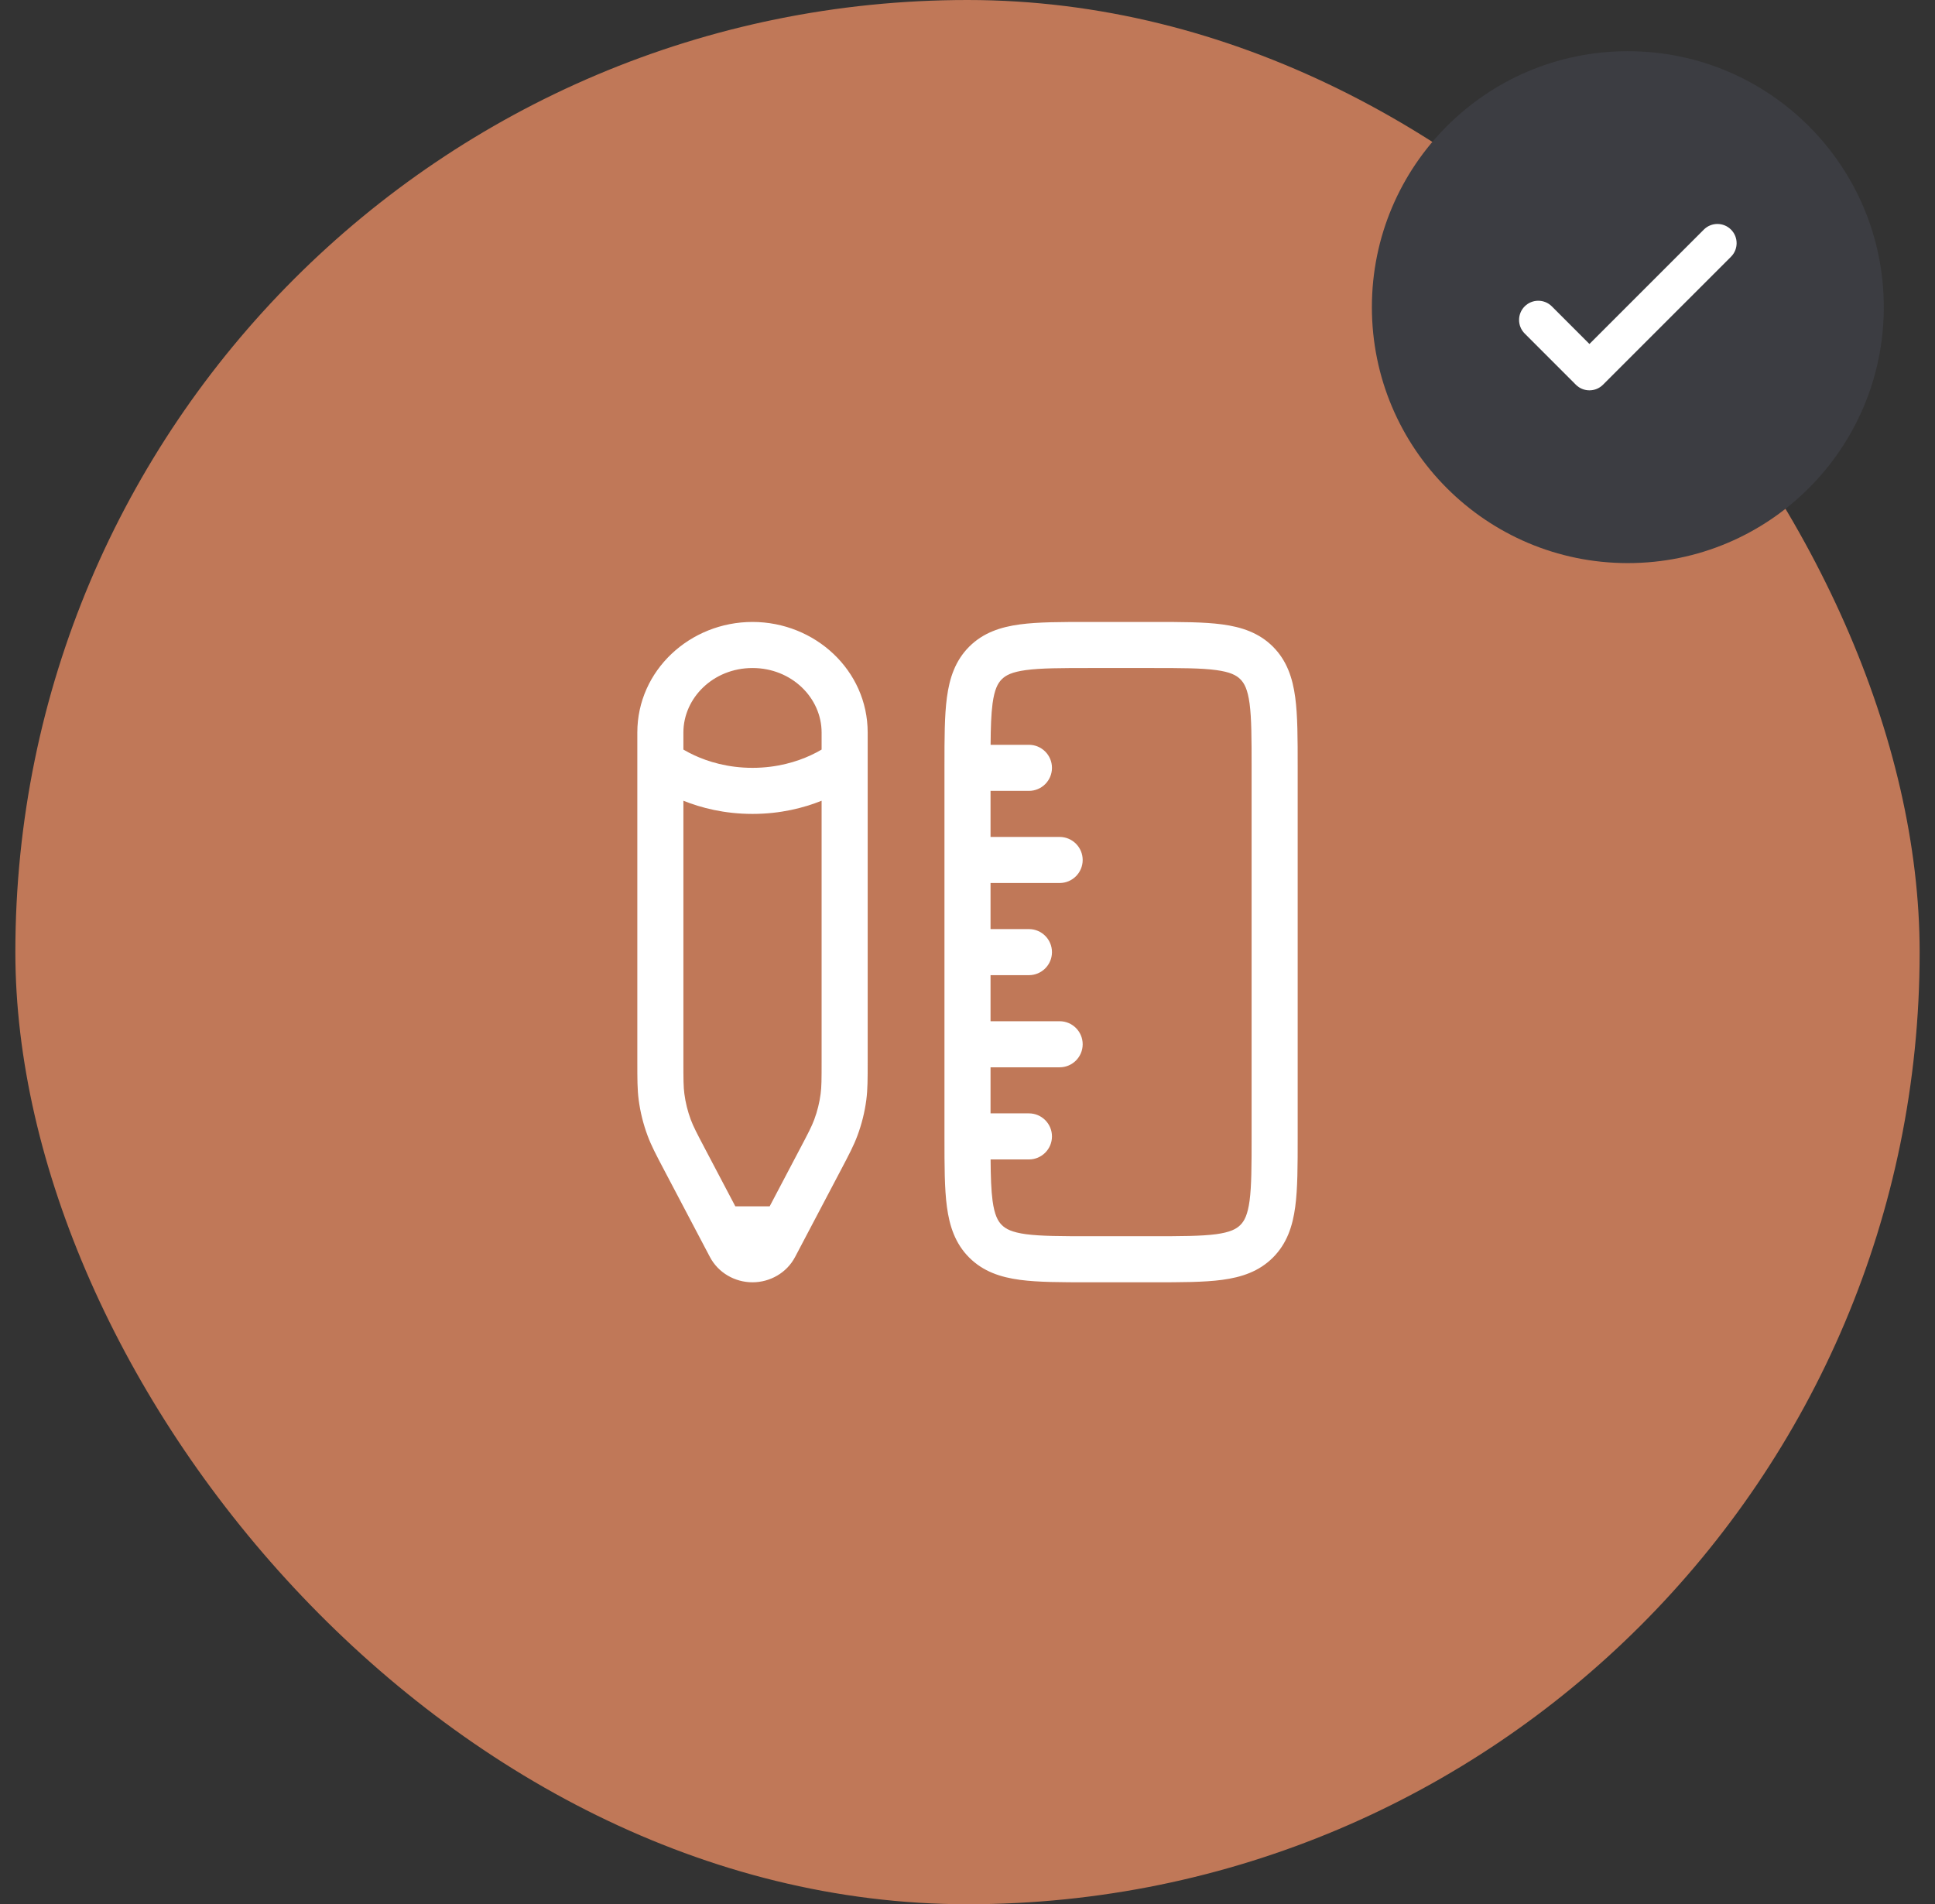 <svg width="63" height="62" viewBox="0 0 63 62" fill="none" xmlns="http://www.w3.org/2000/svg">
<rect x="0" y="0" width="63" height="62" fill="#333333" stroke="none"/>
<rect x="0.5" width="62" height="62" rx="31" fill="#C07858"/>
<path fill-rule="evenodd" clip-rule="evenodd" d="M35.448 20.25L37.552 20.25C38.45 20.25 39.2 20.25 39.794 20.33C40.422 20.414 40.989 20.6 41.445 21.055C41.9 21.511 42.086 22.078 42.17 22.706C42.25 23.3 42.25 24.049 42.25 24.948V37.052C42.25 37.95 42.25 38.7 42.17 39.294C42.086 39.922 41.9 40.489 41.445 40.944C40.989 41.4 40.422 41.586 39.794 41.67C39.2 41.75 38.45 41.75 37.552 41.75H35.448C34.55 41.75 33.8 41.75 33.206 41.67C32.578 41.586 32.011 41.4 31.555 40.944C31.1 40.489 30.914 39.922 30.83 39.294C30.75 38.7 30.75 37.95 30.75 37.052V24.948C30.75 24.049 30.75 23.3 30.83 22.706C30.914 22.078 31.1 21.511 31.555 21.055C32.011 20.6 32.578 20.414 33.206 20.33C33.8 20.25 34.55 20.25 35.448 20.25ZM32.25 28.75H34.5C34.914 28.75 35.25 28.414 35.25 28C35.25 27.586 34.914 27.25 34.5 27.25H32.25V25.75L33.5 25.75C33.914 25.75 34.25 25.414 34.25 25C34.25 24.586 33.914 24.25 33.5 24.25L32.252 24.25C32.256 23.681 32.27 23.251 32.316 22.905C32.379 22.444 32.486 22.246 32.616 22.116C32.746 21.986 32.944 21.879 33.405 21.817C33.888 21.752 34.536 21.75 35.5 21.75L37.5 21.75C38.464 21.75 39.112 21.752 39.595 21.817C40.056 21.879 40.254 21.986 40.384 22.116C40.514 22.246 40.621 22.444 40.684 22.905C40.748 23.388 40.75 24.036 40.75 25V37C40.75 37.964 40.748 38.612 40.684 39.095C40.621 39.556 40.514 39.754 40.384 39.884C40.254 40.014 40.056 40.121 39.595 40.184C39.112 40.248 38.464 40.25 37.5 40.25H35.5C34.536 40.25 33.888 40.248 33.405 40.184C32.944 40.121 32.746 40.014 32.616 39.884C32.486 39.754 32.379 39.556 32.316 39.095C32.27 38.749 32.256 38.319 32.252 37.75H33.5C33.914 37.75 34.25 37.414 34.25 37C34.25 36.586 33.914 36.25 33.5 36.25H32.25V34.75L34.5 34.75C34.914 34.75 35.25 34.414 35.25 34C35.25 33.586 34.914 33.25 34.5 33.25L32.25 33.25V31.75H33.5C33.914 31.75 34.25 31.414 34.25 31C34.25 30.586 33.914 30.25 33.5 30.25H32.25V28.75ZM20.75 23.85C20.75 21.826 22.466 20.25 24.5 20.25C26.534 20.25 28.25 21.826 28.25 23.85L28.25 34.585C28.25 35.128 28.25 35.469 28.206 35.808C28.154 36.207 28.056 36.6 27.915 36.978C27.796 37.299 27.636 37.603 27.38 38.089L25.887 40.925C25.614 41.444 25.07 41.75 24.5 41.75C23.93 41.75 23.386 41.444 23.113 40.925L21.62 38.089C21.364 37.603 21.204 37.299 21.085 36.978C20.944 36.6 20.846 36.207 20.794 35.808C20.75 35.469 20.75 35.128 20.75 34.585L20.75 23.85ZM24.5 21.75C23.221 21.75 22.25 22.726 22.25 23.85L22.25 24.405C22.346 24.462 22.467 24.528 22.611 24.594C23.048 24.795 23.691 25 24.5 25C25.309 25 25.952 24.795 26.389 24.594C26.533 24.528 26.654 24.462 26.75 24.405L26.75 23.85C26.75 22.726 25.779 21.75 24.5 21.75ZM26.75 26.071C26.177 26.301 25.416 26.5 24.5 26.5C23.584 26.5 22.823 26.301 22.25 26.071L22.25 34.534C22.25 35.144 22.251 35.384 22.282 35.615C22.319 35.9 22.389 36.181 22.49 36.453C22.572 36.674 22.684 36.89 22.972 37.436L23.941 39.277H25.059L26.028 37.436C26.316 36.89 26.428 36.674 26.51 36.453C26.611 36.181 26.681 35.9 26.718 35.615C26.749 35.384 26.75 35.144 26.75 34.534L26.75 26.071ZM21.98 24.223L21.981 24.224C21.979 24.223 21.979 24.223 21.98 24.223ZM27.018 24.225L27.02 24.224C27.02 24.224 27.019 24.224 27.018 24.225Z" fill="white"/>
<rect x="47.853" y="4.854" width="10.293" height="10.293" rx="5.146" fill="white"/>
<path fill-rule="evenodd" clip-rule="evenodd" d="M61.333 10C61.333 14.603 57.602 18.334 52.999 18.334C48.397 18.334 44.666 14.603 44.666 10C44.666 5.398 48.397 1.667 52.999 1.667C57.602 1.667 61.333 5.398 61.333 10ZM56.358 7.475C56.602 7.719 56.602 8.115 56.358 8.359L52.191 12.526C51.947 12.77 51.551 12.77 51.307 12.526L49.641 10.859C49.397 10.615 49.397 10.219 49.641 9.975C49.885 9.731 50.281 9.731 50.525 9.975L51.749 11.2L53.612 9.337L55.474 7.475C55.718 7.231 56.114 7.231 56.358 7.475Z" fill="#3C3D42"/>
</svg>
